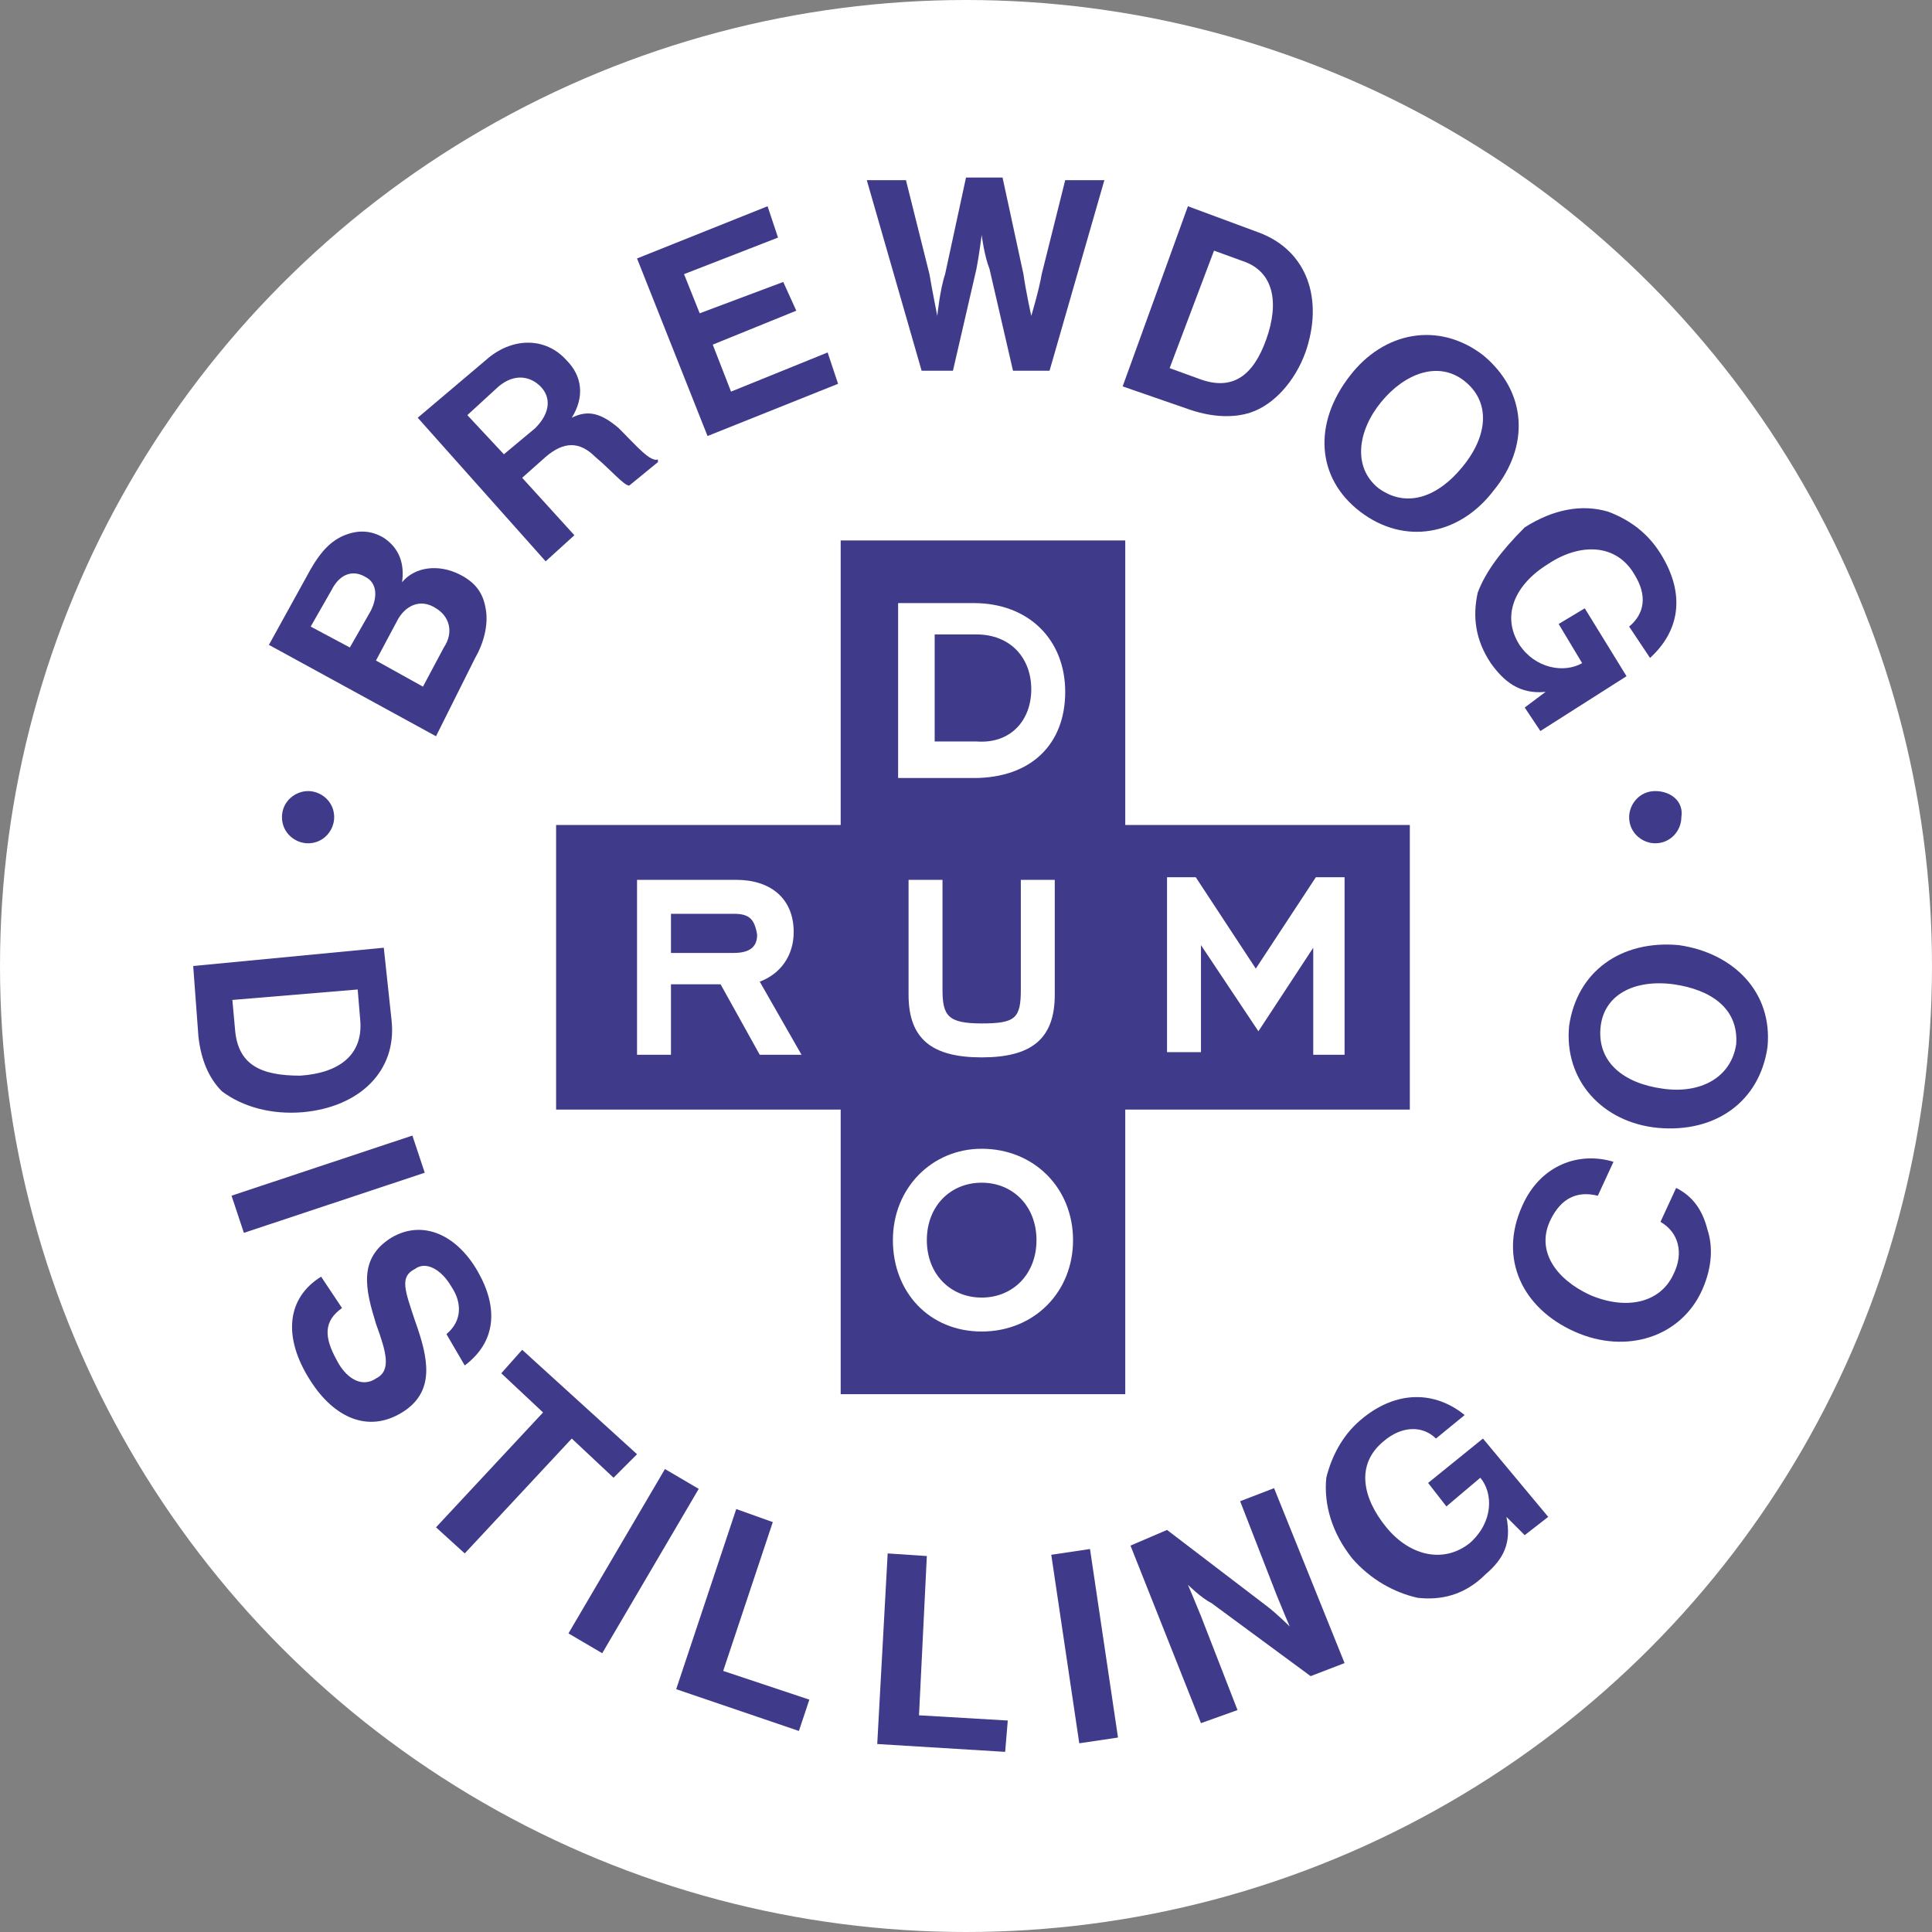 <?xml version="1.0" encoding="UTF-8"?><svg id="Layer_2" xmlns="http://www.w3.org/2000/svg" xmlns:xlink="http://www.w3.org/1999/xlink" viewBox="0 0 74 74"><rect x="0" y="0" width="74" height="74" fill="#808080" stroke="none"/><defs><style>.cls-1{fill:none;}.cls-2{clip-path:url(#clippath);}.cls-3{fill:#fff;}.cls-4{fill:#403a8b;}.cls-5{clip-path:url(#clippath-20);}.cls-6{clip-path:url(#clippath-21);}.cls-7{clip-path:url(#clippath-24);}.cls-8{clip-path:url(#clippath-23);}.cls-9{clip-path:url(#clippath-22);}.cls-10{clip-path:url(#clippath-25);}.cls-11{clip-path:url(#clippath-27);}.cls-12{clip-path:url(#clippath-28);}.cls-13{clip-path:url(#clippath-26);}.cls-14{clip-path:url(#clippath-29);}.cls-15{clip-path:url(#clippath-34);}.cls-16{clip-path:url(#clippath-35);}.cls-17{clip-path:url(#clippath-36);}.cls-18{clip-path:url(#clippath-37);}.cls-19{clip-path:url(#clippath-33);}.cls-20{clip-path:url(#clippath-32);}.cls-21{clip-path:url(#clippath-30);}.cls-22{clip-path:url(#clippath-38);}.cls-23{clip-path:url(#clippath-31);}.cls-24{clip-path:url(#clippath-14);}.cls-25{clip-path:url(#clippath-13);}.cls-26{clip-path:url(#clippath-12);}.cls-27{clip-path:url(#clippath-10);}.cls-28{clip-path:url(#clippath-15);}.cls-29{clip-path:url(#clippath-17);}.cls-30{clip-path:url(#clippath-16);}.cls-31{clip-path:url(#clippath-19);}.cls-32{clip-path:url(#clippath-11);}.cls-33{clip-path:url(#clippath-18);}</style><clipPath id="clippath"><circle class="cls-1" cx="37" cy="37" r="37"/></clipPath><clipPath id="clippath-10"><rect class="cls-1" x="-51.6" y="-429.6" width="789.3" height="560"/></clipPath><clipPath id="clippath-11"><rect class="cls-1" x="-51.6" y="-429.6" width="789.3" height="560"/></clipPath><clipPath id="clippath-12"><rect class="cls-1" x="-51.6" y="-429.6" width="789.3" height="560"/></clipPath><clipPath id="clippath-13"><rect class="cls-1" x="-51.6" y="-429.6" width="789.3" height="560"/></clipPath><clipPath id="clippath-14"><rect class="cls-1" x="-51.6" y="-429.6" width="789.3" height="560"/></clipPath><clipPath id="clippath-15"><rect class="cls-1" x="-51.6" y="-429.6" width="789.3" height="560"/></clipPath><clipPath id="clippath-16"><rect class="cls-1" x="-51.6" y="-429.6" width="789.3" height="560"/></clipPath><clipPath id="clippath-17"><rect class="cls-1" x="-51.6" y="-429.6" width="789.3" height="560"/></clipPath><clipPath id="clippath-18"><rect class="cls-1" x="-51.6" y="-429.6" width="789.3" height="560"/></clipPath><clipPath id="clippath-19"><rect class="cls-1" x="-51.6" y="-429.6" width="789.3" height="560"/></clipPath><clipPath id="clippath-20"><rect class="cls-1" x="-51.6" y="-429.6" width="789.3" height="560"/></clipPath><clipPath id="clippath-21"><rect class="cls-1" x="-51.6" y="-429.6" width="789.3" height="560"/></clipPath><clipPath id="clippath-22"><rect class="cls-1" x="-129.97" y="-523.9" width="789.28" height="559.99" transform="translate(90.47 71.05) rotate(-18.39)"/></clipPath><clipPath id="clippath-23"><rect class="cls-1" x="-51.6" y="-429.6" width="789.3" height="560"/></clipPath><clipPath id="clippath-24"><rect class="cls-1" x="-51.6" y="-429.6" width="789.3" height="560"/></clipPath><clipPath id="clippath-25"><rect class="cls-1" x="-51.6" y="-429.6" width="789.3" height="560"/></clipPath><clipPath id="clippath-26"><rect class="cls-1" x="-389.52" y="-601.15" width="789.33" height="560.02" transform="translate(279.47 -154.12) rotate(-59.58)"/></clipPath><clipPath id="clippath-27"><rect class="cls-1" x="-51.6" y="-429.6" width="789.3" height="560"/></clipPath><clipPath id="clippath-28"><rect class="cls-1" x="-51.6" y="-429.6" width="789.3" height="560"/></clipPath><clipPath id="clippath-29"><rect class="cls-1" x="-86.11" y="-471.56" width="789.26" height="559.97" transform="translate(31.49 43.25) rotate(-8.45)"/></clipPath><clipPath id="clippath-30"><rect class="cls-1" x="-51.6" y="-429.6" width="789.3" height="560"/></clipPath><clipPath id="clippath-31"><rect class="cls-1" x="-51.6" y="-429.6" width="789.3" height="560"/></clipPath><clipPath id="clippath-32"><rect class="cls-1" x="-51.6" y="-429.6" width="789.3" height="560"/></clipPath><clipPath id="clippath-33"><rect class="cls-1" x="-51.6" y="-429.6" width="789.3" height="560"/></clipPath><clipPath id="clippath-34"><rect class="cls-1" x="-51.6" y="-429.6" width="789.3" height="560"/></clipPath><clipPath id="clippath-35"><rect class="cls-1" x="-51.6" y="-429.6" width="789.3" height="560"/></clipPath><clipPath id="clippath-36"><rect class="cls-1" x="-51.6" y="-429.6" width="789.3" height="560"/></clipPath><clipPath id="clippath-37"><rect class="cls-1" x="-51.6" y="-429.6" width="789.3" height="560"/></clipPath><clipPath id="clippath-38"><rect class="cls-1" x="-51.6" y="-429.6" width="789.3" height="560"/></clipPath></defs><g id="Layer_1-2"><circle id="SVGID" class="cls-3" cx="37" cy="37" r="37"/><g class="cls-2"><g class="cls-27"><g class="cls-32"><path class="cls-4" d="m63.4,30.3c-.6,0-1,.5-1,1,0,.6.5,1,1,1,.6,0,1-.5,1-1,.1-.6-.4-1-1-1"/></g><g class="cls-26"><path class="cls-4" d="m10.8,31.3c0,.6.5,1,1,1,.6,0,1-.5,1-1,0-.6-.5-1-1-1s-1,.4-1,1"/></g><g class="cls-25"><path class="cls-4" d="m14.4,25.3l.8-1.5c.3-.6.9-.9,1.5-.5.5.3.7.9.3,1.5l-.8,1.5-1.8-1Zm-.2-1.9l-.8,1.4-1.5-.8.8-1.4c.3-.6.8-.8,1.3-.5.4.2.5.7.2,1.3m4,1.8c.4-.7.5-1.4.4-1.9-.1-.6-.4-1-1-1.3-.8-.4-1.7-.3-2.2.3h0c.1-.7-.1-1.3-.7-1.7-.5-.3-1-.3-1.5-.1-.5.2-.9.6-1.3,1.3l-1.6,2.9,6.4,3.5,1.5-3Z"/></g><g class="cls-24"><path class="cls-4" d="m17.9,15.9l1.2-1.1c.6-.5,1.2-.4,1.6,0s.4,1-.2,1.6l-1.2,1-1.4-1.5Zm4.1,4.6l-2-2.2.9-.8c.7-.6,1.3-.6,1.9,0,.6.5,1.1,1.1,1.3,1.1l1.1-.9v-.1c-.3.1-.8-.5-1.5-1.2-.7-.6-1.2-.7-1.8-.4h0c.5-.8.4-1.6-.2-2.2-.8-.9-2.1-.9-3.1,0l-2.6,2.2,4.9,5.5,1.1-1Z"/></g></g><g class="cls-28"><polygon class="cls-4" points="32.1 14.7 31.7 13.5 28 15 27.3 13.2 30.5 11.9 30 10.8 26.8 12 26.2 10.5 29.8 9.1 29.4 7.9 24.4 9.9 27.1 16.7 32.1 14.7"/></g><g class="cls-30"><g class="cls-29"><path class="cls-4" d="m36.5,14.2l.9-3.9c.1-.5.2-1.3.2-1.3h0s.1.8.3,1.3l.9,3.9h1.4l2.1-7.3h-1.5l-.9,3.6c-.1.6-.4,1.6-.4,1.6h0s-.2-.9-.3-1.6l-.8-3.7h-1.4l-.8,3.7c-.2.6-.3,1.6-.3,1.6h0s-.2-1-.3-1.6l-.9-3.6h-1.5l2.1,7.3h1.2Z"/></g><g class="cls-33"><path class="cls-4" d="m46.5,9.6l1.1.4c1.2.4,1.4,1.6.9,3s-1.3,2-2.6,1.5l-1.1-.4,1.7-4.5Zm1.4,6.2c.9-.3,1.7-1.2,2.1-2.3.7-2,.1-3.9-1.8-4.6l-2.7-1-2.5,6.9,2.6.9c.9.3,1.7.3,2.3.1"/></g><g class="cls-31"><path class="cls-4" d="m52.9,15.4c.9-1.1,2.2-1.6,3.2-.8s.9,2.1-.1,3.3c-.9,1.1-2.1,1.6-3.2.8-1-.8-.8-2.2.1-3.3m-.8,4.2c1.7,1.3,3.8.9,5.1-.8,1.4-1.7,1.3-3.8-.4-5.2-1.7-1.3-3.8-.9-5.1.8-1.4,1.8-1.3,3.9.4,5.2"/></g><g class="cls-5"><path class="cls-4" d="m56.6,22.7c-.2.9-.1,1.8.5,2.7.5.7,1.1,1.2,2.1,1.1h0l-.8.6.6.9,3.3-2.1-1.6-2.6-1,.6.9,1.5h0c-.7.4-1.8.2-2.4-.7-.7-1.1-.2-2.3,1.1-3.1,1.2-.8,2.6-.8,3.3.4.5.8.4,1.5-.2,2l.8,1.2c1.1-1,1.4-2.4.4-4-.5-.8-1.2-1.3-2-1.6-1-.3-2.1-.1-3.2.6-.9.9-1.5,1.7-1.8,2.5"/></g><g class="cls-6"><path class="cls-4" d="m9,39.4l-.1-1.1,4.8-.4.1,1.2c.1,1.3-.8,2-2.3,2.1-1.5,0-2.4-.4-2.5-1.8m2.6,3.2c2.2-.2,3.6-1.6,3.4-3.5l-.3-2.8-7.3.7.2,2.7c.1.9.4,1.6.9,2.1.8.6,1.9.9,3.1.8"/></g></g><g class="cls-9"><rect class="cls-4" x="8.92" y="44.61" width="7.3" height="1.5" transform="translate(-13.67 6.28) rotate(-18.39)"/></g><g class="cls-8"><g class="cls-7"><path class="cls-4" d="m15.9,48.6c.4-.3,1,0,1.4.7.4.6.4,1.3-.2,1.8l.7,1.2c1.2-.9,1.3-2.2.5-3.6-.8-1.4-2.1-2-3.3-1.3-1.3.8-1,2-.6,3.3.4,1.1.6,1.8,0,2.1-.6.4-1.2-.1-1.5-.7-.5-.9-.5-1.5.2-2l-.8-1.2c-1.3.8-1.5,2.3-.4,4,.9,1.4,2.2,2,3.5,1.2s1-2.1.5-3.5c-.4-1.2-.6-1.7,0-2"/></g></g><g class="cls-10"><polygon class="cls-4" points="23.5 56.6 24.4 55.7 20 51.7 19.2 52.6 20.8 54.1 16.7 58.5 17.8 59.5 21.9 55.1 23.5 56.6"/></g><g class="cls-13"><rect class="cls-4" x="20.62" y="59.04" width="7.3" height="1.5" transform="translate(-39.58 50.45) rotate(-59.58)"/></g><g class="cls-11"><polygon class="cls-4" points="29.6 58.3 28.2 57.8 25.9 64.7 30.6 66.3 31 65.1 27.7 64 29.6 58.3"/></g><g class="cls-12"><polygon class="cls-4" points="35.5 59.6 34 59.5 33.6 66.8 38.5 67.1 38.6 65.9 35.2 65.7 35.5 59.6"/></g><g class="cls-14"><rect class="cls-4" x="40.79" y="59.4" width="1.5" height="7.3" transform="translate(-8.81 6.79) rotate(-8.45)"/></g><g class="cls-21"><g class="cls-23"><path class="cls-4" d="m47.5,57.5l1.4,3.6c.2.5.5,1.2.5,1.2h0s-.5-.5-.9-.8l-3.8-2.9-1.4.6,2.7,6.8,1.4-.5-1.4-3.6c-.2-.5-.5-1.2-.5-1.2h0s.5.5.9.7l3.8,2.8,1.3-.5-2.7-6.7-1.3.5Z"/></g><g class="cls-20"><path class="cls-4" d="m54.7,56.8l.7.9,1.3-1.1h0c.5.6.5,1.7-.4,2.5-1,.8-2.3.5-3.2-.6s-1.2-2.4-.1-3.3c.7-.6,1.5-.6,2-.1l1.1-.9c-1.1-.9-2.6-1-4,.2-.7.6-1.1,1.4-1.3,2.2-.1,1,.2,2.1,1,3.1.7.8,1.6,1.3,2.5,1.5.9.1,1.8-.1,2.6-.9.7-.6,1-1.2.8-2.2h0l.7.7.9-.7-2.5-3-2.1,1.7Z"/></g><g class="cls-19"><path class="cls-4" d="m64.2,45.5l-.6,1.3c.7.4.9,1.2.5,2-.5,1.1-1.8,1.4-3.2.8-1.3-.6-2.1-1.7-1.5-2.9.4-.8,1-1.1,1.8-.9l.6-1.3c-1.3-.4-2.8.1-3.5,1.7-.9,2,0,3.9,2,4.8,2,.9,4.1.2,4.9-1.6.4-.9.4-1.7.2-2.3-.2-.8-.6-1.3-1.2-1.6"/></g><g class="cls-15"><path class="cls-4" d="m63.7,41.7c-1.5-.2-2.5-1-2.4-2.3s1.3-1.9,2.8-1.7c1.4.2,2.5.9,2.4,2.3-.2,1.3-1.4,1.9-2.8,1.7m.6-5.5c-2.2-.2-3.9,1-4.2,3.1-.2,2.1,1.3,3.7,3.4,3.9,2.2.2,3.9-1,4.2-3.1.2-2.1-1.3-3.6-3.4-3.9"/></g><g class="cls-16"><path class="cls-4" d="m39.5,26.4c0-1.2-.8-2.1-2.1-2.1h-1.6v4.1h1.6c1.3.1,2.1-.8,2.1-2"/></g><g class="cls-17"><path class="cls-4" d="m37.6,45.3c-1.2,0-2.1.9-2.1,2.2s.9,2.2,2.1,2.2,2.1-.9,2.1-2.2c0-1.3-.9-2.2-2.1-2.2"/></g><g class="cls-18"><path class="cls-4" d="m28.1,35h-2.4v1.5h2.4c.7,0,.9-.3.9-.7-.1-.6-.3-.8-.9-.8"/></g><g class="cls-22"><path class="cls-4" d="m51.6,40.4h-1.3v-4.1l-2.1,3.2-2.2-3.3v4.1h-1.3v-6.7h1.1l2.3,3.5,2.3-3.5h1.1v6.8h.1Zm-14-1.2c1.3,0,1.5-.2,1.5-1.3v-4.2h1.3v4.4c0,1.7-.9,2.4-2.8,2.4s-2.8-.7-2.8-2.4v-4.4h1.3v4.2c0,1,.2,1.3,1.5,1.3m0,11.8c-2,0-3.4-1.5-3.4-3.5s1.5-3.5,3.4-3.5c2,0,3.5,1.5,3.5,3.5s-1.5,3.5-3.5,3.5m-8.5-10.6l-1.5-2.7h-1.9v2.7h-1.3v-6.7h3.8c1.3,0,2.2.7,2.2,2,0,.9-.5,1.6-1.3,1.9l1.6,2.8h-1.6Zm5.3-17.3h2.9c2.1,0,3.5,1.4,3.5,3.4s-1.3,3.3-3.5,3.3h-2.9v-6.7Zm8.7,8.5v-10.9h-10.9v10.9h-10.9v10.9h10.9v10.9h10.9v-10.9h10.9v-10.9h-10.9Z"/></g></g></g></g></svg>